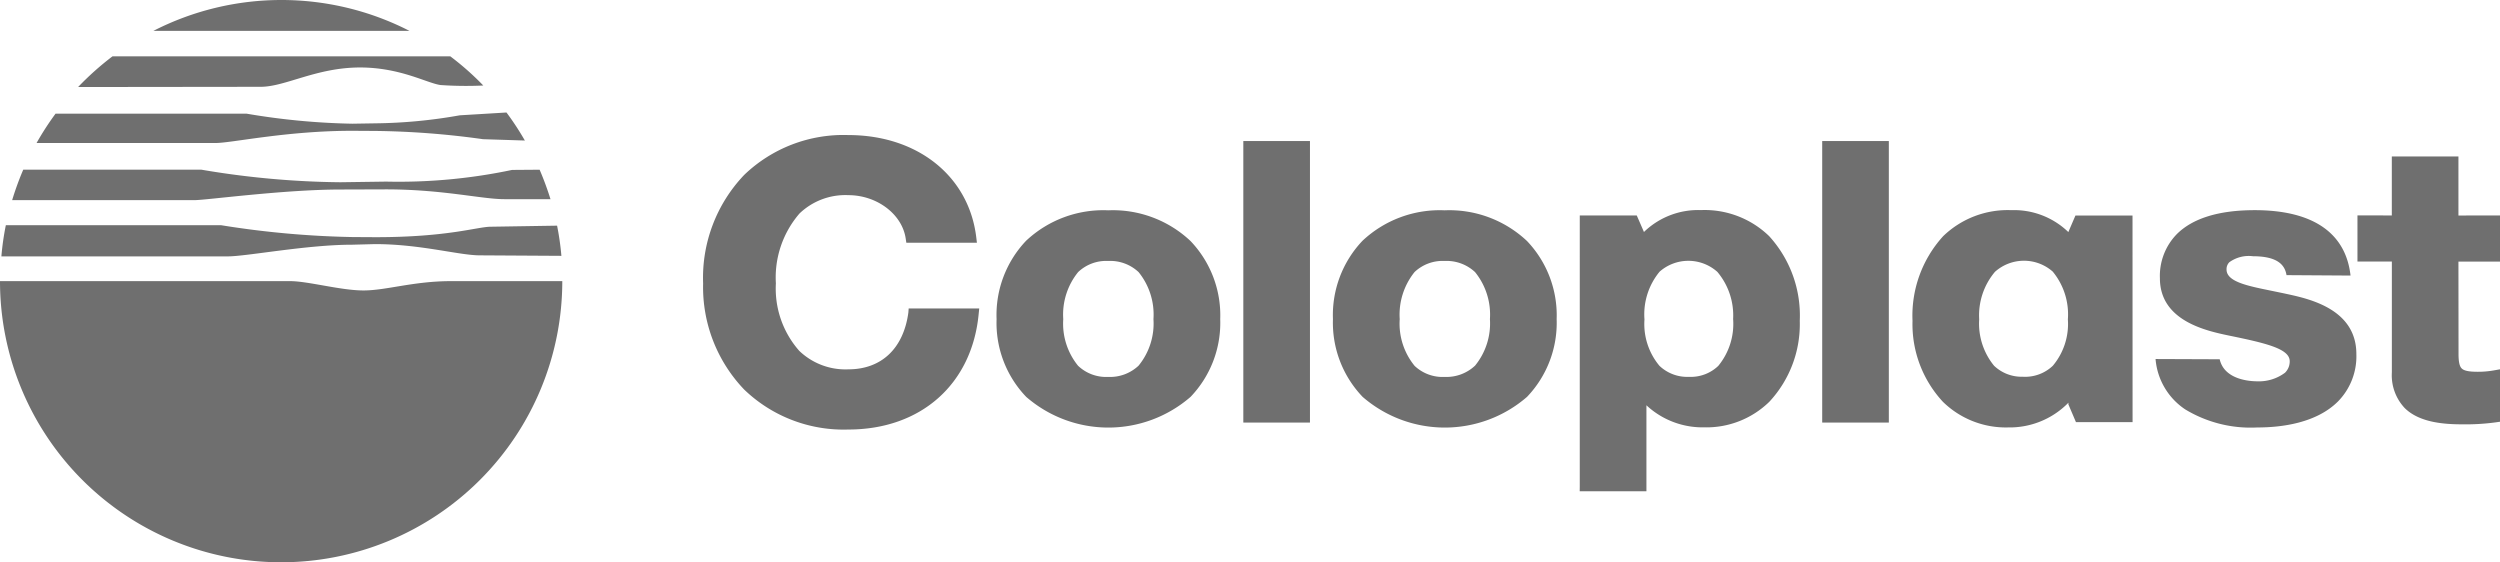 <svg xmlns="http://www.w3.org/2000/svg" xmlns:xlink="http://www.w3.org/1999/xlink" width="235.555" height="52.985" viewBox="0 0 235.555 52.985">
  <defs>
    <clipPath id="clip-path">
      <rect id="Rectangle_13" data-name="Rectangle 13" width="235.555" height="52.985" transform="translate(0 0)" fill="none"/>
    </clipPath>
  </defs>
  <g id="Group_18" data-name="Group 18" transform="translate(0 0)">
    <g id="Group_17" data-name="Group 17" clip-path="url(#clip-path)">
      <path id="Path_113" data-name="Path 113" d="M92.265,29.067l-.053.513C91.587,36.2,86.766,40.471,79.93,40.471a13.5,13.5,0,0,1-9.811-3.766,13.954,13.954,0,0,1-3.87-10,14.049,14.049,0,0,1,3.866-10.219,13.494,13.494,0,0,1,9.815-3.76c6.513,0,11.358,3.864,12.054,9.623l.062.519-6.65,0-.06-.4c-.34-2.29-2.71-4.08-5.406-4.08a6.242,6.242,0,0,0-4.6,1.728A9.224,9.224,0,0,0,73.105,26.7a8.858,8.858,0,0,0,2.2,6.355A6.279,6.279,0,0,0,79.93,34.8c3.125,0,5.2-1.969,5.658-5.352l.029-.385Z" fill="#6f6f6f"/>
      <path id="Path_114" data-name="Path 114" d="M104.416,19.816a10.666,10.666,0,0,1,7.756,2.893,10.132,10.132,0,0,1,2.8,7.359,10.079,10.079,0,0,1-2.792,7.323,11.811,11.811,0,0,1-15.486.006A10.063,10.063,0,0,1,93.9,30.068a10.144,10.144,0,0,1,2.781-7.383,10.627,10.627,0,0,1,7.735-2.869m-2.831,14.653a3.834,3.834,0,0,0,2.831,1.045,3.916,3.916,0,0,0,2.865-1.063,6.265,6.265,0,0,0,1.4-4.383,6.343,6.343,0,0,0-1.4-4.429,3.9,3.9,0,0,0-2.865-1.051,3.837,3.837,0,0,0-2.827,1.043,6.346,6.346,0,0,0-1.407,4.437,6.287,6.287,0,0,0,1.4,4.4" fill="#6f6f6f"/>
      <path id="Path_115" data-name="Path 115" d="M136.119,19.816a10.671,10.671,0,0,1,7.758,2.893,10.144,10.144,0,0,1,2.794,7.359,10.1,10.1,0,0,1-2.788,7.323,11.817,11.817,0,0,1-15.49.006,10.1,10.1,0,0,1-2.8-7.329,10.163,10.163,0,0,1,2.785-7.383,10.631,10.631,0,0,1,7.737-2.869m-2.831,14.653a3.833,3.833,0,0,0,2.831,1.045,3.94,3.94,0,0,0,2.869-1.063,6.282,6.282,0,0,0,1.4-4.383,6.36,6.36,0,0,0-1.4-4.429,3.925,3.925,0,0,0-2.869-1.051,3.848,3.848,0,0,0-2.831,1.043,6.4,6.4,0,0,0-1.4,4.437,6.278,6.278,0,0,0,1.4,4.4" fill="#6f6f6f"/>
      <rect id="Rectangle_11" data-name="Rectangle 11" width="6.279" height="26.526" transform="translate(117.148 13.289)" fill="#6f6f6f"/>
      <rect id="Rectangle_12" data-name="Rectangle 12" width="6.277" height="26.526" transform="translate(171.692 13.289)" fill="#6f6f6f"/>
      <path id="Path_116" data-name="Path 116" d="M231.639,24.647h3.916V20.3l-3.916.006V14.741h-6.277V20.3l-3.237-.006,0,4.349h3.24V35.1a4.5,4.5,0,0,0,1.2,3.335c1.382,1.386,3.742,1.546,5.4,1.546a21.12,21.12,0,0,0,3.2-.188l.4-.058V34.794l-.559.1a8.379,8.379,0,0,1-1.569.135c-.816,0-1.278-.1-1.489-.312s-.3-.626-.3-1.368Z" fill="#6f6f6f"/>
      <path id="Path_117" data-name="Path 117" d="M155.13,46.291h-6.287l.006-.465V20.3h5.369l.643,1.475.033.086.068-.066a7.344,7.344,0,0,1,5.307-2,8.733,8.733,0,0,1,6.423,2.453,11.1,11.1,0,0,1,2.886,7.981,10.735,10.735,0,0,1-2.86,7.618,8.479,8.479,0,0,1-6.148,2.418,7.764,7.764,0,0,1-5.333-1.98l-.107-.1Zm8.167-16.2a6.37,6.37,0,0,0-1.483-4.473,4.1,4.1,0,0,0-5.441-.022,6.31,6.31,0,0,0-1.428,4.5,6.141,6.141,0,0,0,1.412,4.372,3.8,3.8,0,0,0,2.785,1.039,3.739,3.739,0,0,0,2.76-1.035,6.233,6.233,0,0,0,1.4-4.376" fill="#6f6f6f"/>
      <path id="Path_118" data-name="Path 118" d="M200.935,39.773H195.6l-.714-1.675.009-.159-.113.113a7.739,7.739,0,0,1-5.57,2.221,8.474,8.474,0,0,1-6.15-2.418,10.747,10.747,0,0,1-2.861-7.619,11.119,11.119,0,0,1,2.885-7.98,8.748,8.748,0,0,1,6.431-2.454,7.353,7.353,0,0,1,5.3,2l.063.068.673-1.564,5.377,0ZM190.642,35.5a3.78,3.78,0,0,0,2.781-1.039,6.122,6.122,0,0,0,1.416-4.372,6.324,6.324,0,0,0-1.428-4.5,4.1,4.1,0,0,0-5.441.022,6.351,6.351,0,0,0-1.487,4.473,6.269,6.269,0,0,0,1.4,4.375,3.758,3.758,0,0,0,2.763,1.036" fill="#6f6f6f"/>
      <path id="Path_119" data-name="Path 119" d="M209.144,33.852c.438,1.929,2.836,2.077,3.565,2.077a4.106,4.106,0,0,0,2.59-.811,1.481,1.481,0,0,0,.442-1.083c0-1.16-2.15-1.686-5.686-2.409-2.126-.446-6.544-1.366-6.544-5.406a5.632,5.632,0,0,1,1.588-4.155c1.5-1.5,3.97-2.263,7.345-2.263,5.461,0,8.58,2.129,9.028,6.162l-6.031-.04c-.133-.784-.626-1.779-3.145-1.779a3.127,3.127,0,0,0-2.241.561.913.913,0,0,0-.265.688c0,1.147,1.957,1.54,4.214,2,.48.1.977.2,1.476.308,2.124.462,6.541,1.427,6.541,5.655a6.07,6.07,0,0,1-1.731,4.469c-2.025,2.023-5.262,2.451-7.618,2.451a11.886,11.886,0,0,1-6.784-1.708,6.314,6.314,0,0,1-2.787-4.741Z" fill="#6f6f6f"/>
      <path id="Path_120" data-name="Path 120" d="M24.563,8.179c2.323,0,5.247-1.821,9.36-1.821,3.795,0,6.306,1.479,7.588,1.655a35.162,35.162,0,0,0,4.026.044,26.218,26.218,0,0,0-3.109-2.749H10.6A27.491,27.491,0,0,0,7.359,8.2Z" fill="#6f6f6f"/>
      <path id="Path_121" data-name="Path 121" d="M52.489,21.262l-6.228.1c-1.289,0-4,.986-10.874.986l-2.193-.013A87.4,87.4,0,0,1,20.833,21.22H.55a25.137,25.137,0,0,0-.419,2.937H21.459c1.788,0,7.435-1.1,11.735-1.1L35.327,23c4.294,0,7.928,1.059,9.878,1.059l7.691.047a26.012,26.012,0,0,0-.407-2.847" fill="#6f6f6f"/>
      <path id="Path_122" data-name="Path 122" d="M18.364,18.856c1.054,0,8.408-1,13.751-1l4.231-.014c5.364,0,9.035.924,11.168.924l4.354,0a28.734,28.734,0,0,0-1.023-2.775l-2.6.02a51.82,51.82,0,0,1-11.871,1.1l-4.3.061a82.265,82.265,0,0,1-13.1-1.184H2.19a27.872,27.872,0,0,0-1.045,2.869Z" fill="#6f6f6f"/>
      <path id="Path_123" data-name="Path 123" d="M20.307,13.475c1.532,0,6.657-1.151,12.888-1.151l2.132.013a78.928,78.928,0,0,1,10.183.778l3.944.126A26.525,26.525,0,0,0,47.722,10.6l-4.4.265a47.979,47.979,0,0,1-7.961.756l-2.163.035a66,66,0,0,1-9.948-.943H5.232a26.981,26.981,0,0,0-1.786,2.76Z" fill="#6f6f6f"/>
      <path id="Path_124" data-name="Path 124" d="M14.452,2.909h24.13a26.474,26.474,0,0,0-24.13,0" fill="#6f6f6f"/>
      <path id="Path_125" data-name="Path 125" d="M42.505,26.489c-3.559,0-6.1.878-8.257.878s-5.207-.878-6.925-.878H0a26.49,26.49,0,1,0,52.98,0Z" fill="#6f6f6f"/>
    </g>
  </g>
</svg>

